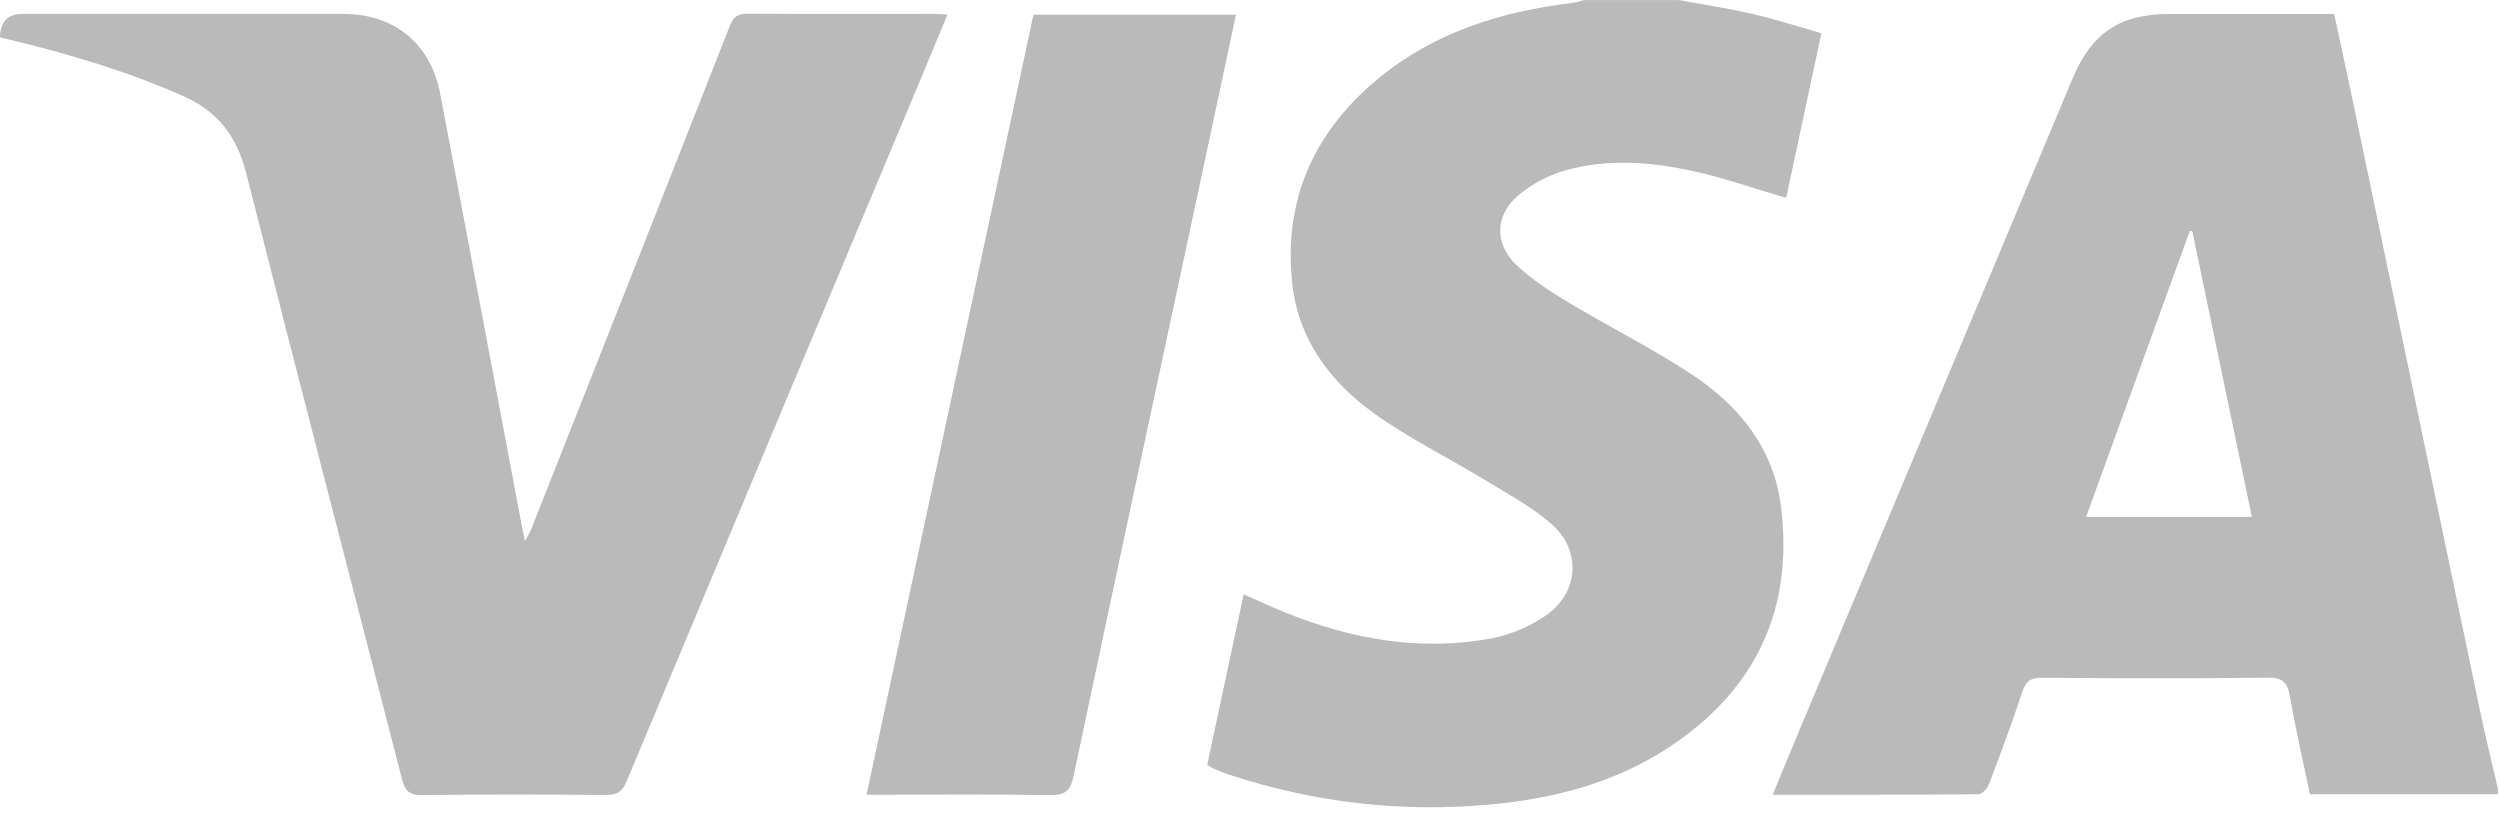 <svg width="81" height="27" viewBox="0 0 81 27" fill="none" xmlns="http://www.w3.org/2000/svg">
<g clip-path="url(#clip0_294_5721)">
<path d="M80.935 25.734H74.842C74.619 24.663 74.379 23.616 74.192 22.558C74.112 22.121 73.972 21.95 73.483 21.956C71.039 21.987 68.595 21.979 66.153 21.96C65.784 21.958 65.636 22.079 65.523 22.417C65.187 23.424 64.818 24.421 64.441 25.413C64.389 25.549 64.22 25.732 64.105 25.734C61.903 25.753 59.701 25.749 57.434 25.749C57.847 24.754 58.239 23.805 58.636 22.859C61.476 16.084 64.316 9.309 67.156 2.534C67.771 1.066 68.693 0.453 70.279 0.453C72.048 0.453 73.816 0.453 75.628 0.453C75.805 1.278 75.983 2.092 76.154 2.907C77.551 9.603 78.946 16.299 80.345 22.992C80.524 23.849 80.737 24.7 80.933 25.555V25.734H80.935ZM72.961 16.749C72.313 13.636 71.67 10.564 71.03 7.492C71.003 7.488 70.978 7.482 70.951 7.478C69.835 10.558 68.718 13.636 67.59 16.749H72.959H72.961Z" fill="#BABABA"/>
<path d="M54.392 0C55.197 0.15 56.006 0.271 56.803 0.457C57.528 0.623 58.241 0.857 59.013 1.078C58.623 2.899 58.243 4.675 57.872 6.412C56.852 6.114 55.881 5.77 54.88 5.549C53.51 5.247 52.109 5.132 50.739 5.513C50.182 5.668 49.619 5.966 49.181 6.341C48.428 6.986 48.42 7.914 49.137 8.589C49.631 9.056 50.219 9.438 50.805 9.79C52.138 10.591 53.539 11.29 54.834 12.145C56.36 13.154 57.472 14.54 57.705 16.415C58.118 19.731 56.892 22.344 54.106 24.191C52.355 25.353 50.374 25.872 48.307 26.064C45.423 26.333 42.598 26.009 39.841 25.105C39.655 25.044 39.476 24.969 39.297 24.894C39.242 24.871 39.197 24.833 39.113 24.781C39.503 22.959 39.893 21.134 40.294 19.257C40.763 19.462 41.205 19.668 41.655 19.85C43.807 20.717 46.03 21.113 48.334 20.682C48.933 20.569 49.546 20.304 50.053 19.964C51.156 19.226 51.26 17.837 50.257 16.968C49.598 16.396 48.803 15.975 48.053 15.518C46.879 14.803 45.632 14.194 44.52 13.394C43.096 12.368 42.064 11 41.868 9.181C41.576 6.458 42.585 4.248 44.675 2.529C46.493 1.034 48.653 0.371 50.953 0.092C51.081 0.077 51.206 0.033 51.331 0.002H54.39L54.392 0Z" fill="#BABABA"/>
<path d="M30.699 0.471C30.357 1.295 30.032 2.081 29.704 2.863C26.568 10.343 23.43 17.823 20.306 25.309C20.158 25.665 19.975 25.759 19.614 25.757C17.635 25.74 15.656 25.734 13.677 25.761C13.258 25.767 13.12 25.619 13.024 25.244C11.346 18.705 9.64 12.174 7.982 5.63C7.678 4.429 7.069 3.609 5.926 3.107C4.093 2.3 2.192 1.733 0.252 1.272C0.167 1.251 0.081 1.23 0 1.209C0.007 0.703 0.251 0.45 0.732 0.45C4.196 0.45 7.659 0.45 11.123 0.45C12.766 0.45 13.953 1.405 14.261 3.032C15.141 7.636 16 12.242 16.87 16.847C16.907 17.049 16.951 17.249 17.009 17.533C17.099 17.364 17.162 17.27 17.203 17.166C19.355 11.725 21.507 6.283 23.647 0.838C23.764 0.54 23.907 0.44 24.229 0.442C26.237 0.459 28.247 0.45 30.257 0.45C30.386 0.45 30.518 0.461 30.701 0.471H30.699Z" fill="#BABABA"/>
<path d="M28.076 25.749C29.886 17.293 31.681 8.896 33.483 0.478H40.045C39.772 1.76 39.505 3.017 39.236 4.275C37.749 11.227 36.256 18.179 34.786 25.136C34.684 25.619 34.513 25.772 34.011 25.763C32.213 25.728 30.411 25.749 28.614 25.749H28.074H28.076Z" fill="#BABABA"/>
</g>
<defs>
<clipPath id="clip0_294_5721">
<rect width="80.935" height="26.153" fill="white"/>
</clipPath>
</defs>
</svg>
